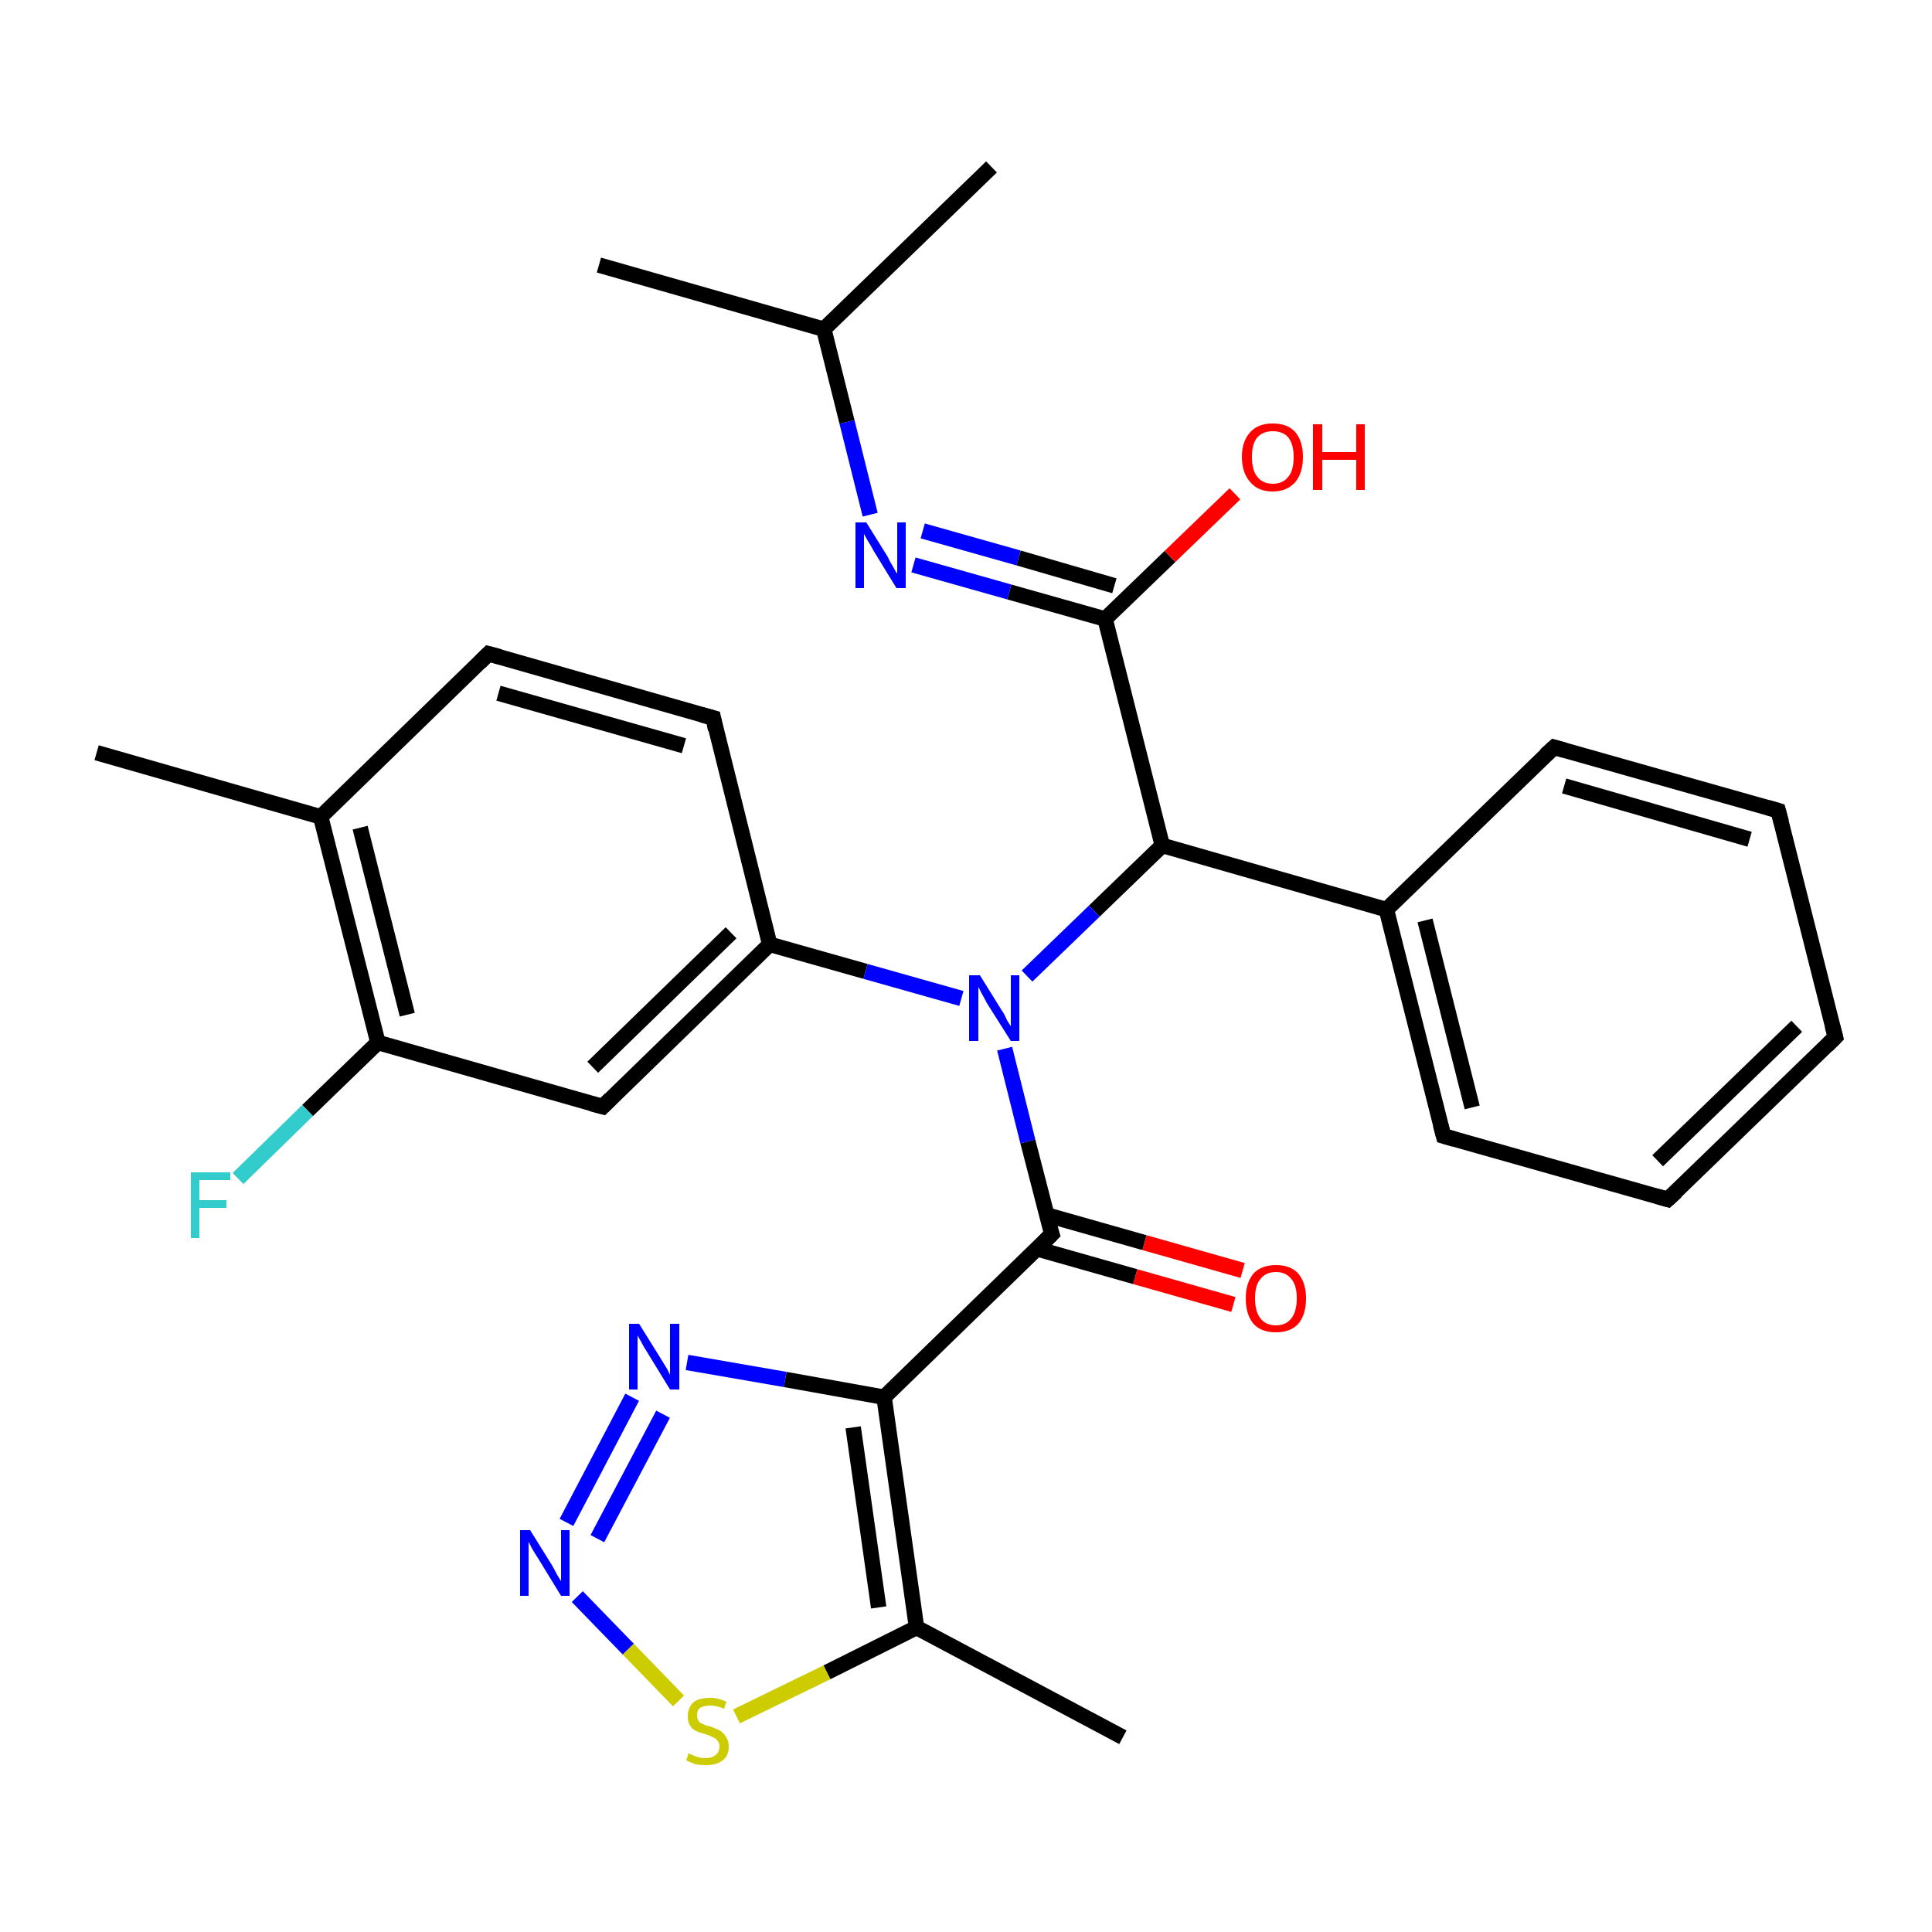 <?xml version='1.0' encoding='iso-8859-1'?>
<svg version='1.1' baseProfile='full'
              xmlns='http://www.w3.org/2000/svg'
                      xmlns:rdkit='http://www.rdkit.org/xml'
                      xmlns:xlink='http://www.w3.org/1999/xlink'
                  xml:space='preserve'
width='250px' height='250px' viewBox='0 0 250 250'>
<!-- END OF HEADER -->
<rect style='opacity:1.0;fill:#FFFFFF;stroke:none' width='250.0' height='250.0' x='0.0' y='0.0'> </rect>
<path class='bond-0 atom-0 atom-12' d='M 77.5,34.3 L 106.6,42.6' style='fill:none;fill-rule:evenodd;stroke:#000000;stroke-width:2.0px;stroke-linecap:butt;stroke-linejoin:miter;stroke-opacity:1' />
<path class='bond-1 atom-1 atom-12' d='M 128.3,21.6 L 106.6,42.6' style='fill:none;fill-rule:evenodd;stroke:#000000;stroke-width:2.0px;stroke-linecap:butt;stroke-linejoin:miter;stroke-opacity:1' />
<path class='bond-2 atom-2 atom-13' d='M 12.5,97.4 L 41.5,105.7' style='fill:none;fill-rule:evenodd;stroke:#000000;stroke-width:2.0px;stroke-linecap:butt;stroke-linejoin:miter;stroke-opacity:1' />
<path class='bond-3 atom-3 atom-14' d='M 145.3,224.8 L 118.6,210.6' style='fill:none;fill-rule:evenodd;stroke:#000000;stroke-width:2.0px;stroke-linecap:butt;stroke-linejoin:miter;stroke-opacity:1' />
<path class='bond-4 atom-4 atom-5' d='M 237.5,134.2 L 215.8,155.2' style='fill:none;fill-rule:evenodd;stroke:#000000;stroke-width:2.0px;stroke-linecap:butt;stroke-linejoin:miter;stroke-opacity:1' />
<path class='bond-4 atom-4 atom-5' d='M 232.5,132.8 L 214.5,150.2' style='fill:none;fill-rule:evenodd;stroke:#000000;stroke-width:2.0px;stroke-linecap:butt;stroke-linejoin:miter;stroke-opacity:1' />
<path class='bond-5 atom-4 atom-6' d='M 237.5,134.2 L 230.1,104.9' style='fill:none;fill-rule:evenodd;stroke:#000000;stroke-width:2.0px;stroke-linecap:butt;stroke-linejoin:miter;stroke-opacity:1' />
<path class='bond-6 atom-5 atom-7' d='M 215.8,155.2 L 186.8,147.0' style='fill:none;fill-rule:evenodd;stroke:#000000;stroke-width:2.0px;stroke-linecap:butt;stroke-linejoin:miter;stroke-opacity:1' />
<path class='bond-7 atom-6 atom-8' d='M 230.1,104.9 L 201.1,96.7' style='fill:none;fill-rule:evenodd;stroke:#000000;stroke-width:2.0px;stroke-linecap:butt;stroke-linejoin:miter;stroke-opacity:1' />
<path class='bond-7 atom-6 atom-8' d='M 226.4,108.6 L 202.4,101.7' style='fill:none;fill-rule:evenodd;stroke:#000000;stroke-width:2.0px;stroke-linecap:butt;stroke-linejoin:miter;stroke-opacity:1' />
<path class='bond-8 atom-7 atom-15' d='M 186.8,147.0 L 179.4,117.7' style='fill:none;fill-rule:evenodd;stroke:#000000;stroke-width:2.0px;stroke-linecap:butt;stroke-linejoin:miter;stroke-opacity:1' />
<path class='bond-8 atom-7 atom-15' d='M 190.5,143.3 L 184.4,119.1' style='fill:none;fill-rule:evenodd;stroke:#000000;stroke-width:2.0px;stroke-linecap:butt;stroke-linejoin:miter;stroke-opacity:1' />
<path class='bond-9 atom-8 atom-15' d='M 201.1,96.7 L 179.4,117.7' style='fill:none;fill-rule:evenodd;stroke:#000000;stroke-width:2.0px;stroke-linecap:butt;stroke-linejoin:miter;stroke-opacity:1' />
<path class='bond-10 atom-9 atom-10' d='M 63.2,84.6 L 92.3,92.9' style='fill:none;fill-rule:evenodd;stroke:#000000;stroke-width:2.0px;stroke-linecap:butt;stroke-linejoin:miter;stroke-opacity:1' />
<path class='bond-10 atom-9 atom-10' d='M 64.5,89.7 L 88.5,96.5' style='fill:none;fill-rule:evenodd;stroke:#000000;stroke-width:2.0px;stroke-linecap:butt;stroke-linejoin:miter;stroke-opacity:1' />
<path class='bond-11 atom-9 atom-13' d='M 63.2,84.6 L 41.5,105.7' style='fill:none;fill-rule:evenodd;stroke:#000000;stroke-width:2.0px;stroke-linecap:butt;stroke-linejoin:miter;stroke-opacity:1' />
<path class='bond-12 atom-10 atom-16' d='M 92.3,92.9 L 99.6,122.2' style='fill:none;fill-rule:evenodd;stroke:#000000;stroke-width:2.0px;stroke-linecap:butt;stroke-linejoin:miter;stroke-opacity:1' />
<path class='bond-13 atom-11 atom-16' d='M 78.0,143.2 L 99.6,122.2' style='fill:none;fill-rule:evenodd;stroke:#000000;stroke-width:2.0px;stroke-linecap:butt;stroke-linejoin:miter;stroke-opacity:1' />
<path class='bond-13 atom-11 atom-16' d='M 76.7,138.1 L 94.6,120.7' style='fill:none;fill-rule:evenodd;stroke:#000000;stroke-width:2.0px;stroke-linecap:butt;stroke-linejoin:miter;stroke-opacity:1' />
<path class='bond-14 atom-11 atom-17' d='M 78.0,143.2 L 48.9,134.9' style='fill:none;fill-rule:evenodd;stroke:#000000;stroke-width:2.0px;stroke-linecap:butt;stroke-linejoin:miter;stroke-opacity:1' />
<path class='bond-15 atom-12 atom-23' d='M 106.6,42.6 L 109.6,54.6' style='fill:none;fill-rule:evenodd;stroke:#000000;stroke-width:2.0px;stroke-linecap:butt;stroke-linejoin:miter;stroke-opacity:1' />
<path class='bond-15 atom-12 atom-23' d='M 109.6,54.6 L 112.6,66.6' style='fill:none;fill-rule:evenodd;stroke:#0000FF;stroke-width:2.0px;stroke-linecap:butt;stroke-linejoin:miter;stroke-opacity:1' />
<path class='bond-16 atom-13 atom-17' d='M 41.5,105.7 L 48.9,134.9' style='fill:none;fill-rule:evenodd;stroke:#000000;stroke-width:2.0px;stroke-linecap:butt;stroke-linejoin:miter;stroke-opacity:1' />
<path class='bond-16 atom-13 atom-17' d='M 46.6,107.1 L 52.7,131.3' style='fill:none;fill-rule:evenodd;stroke:#000000;stroke-width:2.0px;stroke-linecap:butt;stroke-linejoin:miter;stroke-opacity:1' />
<path class='bond-17 atom-14 atom-18' d='M 118.6,210.6 L 114.4,180.8' style='fill:none;fill-rule:evenodd;stroke:#000000;stroke-width:2.0px;stroke-linecap:butt;stroke-linejoin:miter;stroke-opacity:1' />
<path class='bond-17 atom-14 atom-18' d='M 113.7,208.0 L 110.4,184.7' style='fill:none;fill-rule:evenodd;stroke:#000000;stroke-width:2.0px;stroke-linecap:butt;stroke-linejoin:miter;stroke-opacity:1' />
<path class='bond-18 atom-14 atom-29' d='M 118.6,210.6 L 107.0,216.4' style='fill:none;fill-rule:evenodd;stroke:#000000;stroke-width:2.0px;stroke-linecap:butt;stroke-linejoin:miter;stroke-opacity:1' />
<path class='bond-18 atom-14 atom-29' d='M 107.0,216.4 L 95.3,222.1' style='fill:none;fill-rule:evenodd;stroke:#CCCC00;stroke-width:2.0px;stroke-linecap:butt;stroke-linejoin:miter;stroke-opacity:1' />
<path class='bond-19 atom-15 atom-19' d='M 179.4,117.7 L 150.4,109.4' style='fill:none;fill-rule:evenodd;stroke:#000000;stroke-width:2.0px;stroke-linecap:butt;stroke-linejoin:miter;stroke-opacity:1' />
<path class='bond-20 atom-16 atom-26' d='M 99.6,122.2 L 112.0,125.7' style='fill:none;fill-rule:evenodd;stroke:#000000;stroke-width:2.0px;stroke-linecap:butt;stroke-linejoin:miter;stroke-opacity:1' />
<path class='bond-20 atom-16 atom-26' d='M 112.0,125.7 L 124.4,129.2' style='fill:none;fill-rule:evenodd;stroke:#0000FF;stroke-width:2.0px;stroke-linecap:butt;stroke-linejoin:miter;stroke-opacity:1' />
<path class='bond-21 atom-17 atom-22' d='M 48.9,134.9 L 39.8,143.7' style='fill:none;fill-rule:evenodd;stroke:#000000;stroke-width:2.0px;stroke-linecap:butt;stroke-linejoin:miter;stroke-opacity:1' />
<path class='bond-21 atom-17 atom-22' d='M 39.8,143.7 L 30.8,152.5' style='fill:none;fill-rule:evenodd;stroke:#33CCCC;stroke-width:2.0px;stroke-linecap:butt;stroke-linejoin:miter;stroke-opacity:1' />
<path class='bond-22 atom-18 atom-21' d='M 114.4,180.8 L 136.1,159.7' style='fill:none;fill-rule:evenodd;stroke:#000000;stroke-width:2.0px;stroke-linecap:butt;stroke-linejoin:miter;stroke-opacity:1' />
<path class='bond-23 atom-18 atom-24' d='M 114.4,180.8 L 101.6,178.5' style='fill:none;fill-rule:evenodd;stroke:#000000;stroke-width:2.0px;stroke-linecap:butt;stroke-linejoin:miter;stroke-opacity:1' />
<path class='bond-23 atom-18 atom-24' d='M 101.6,178.5 L 88.9,176.3' style='fill:none;fill-rule:evenodd;stroke:#0000FF;stroke-width:2.0px;stroke-linecap:butt;stroke-linejoin:miter;stroke-opacity:1' />
<path class='bond-24 atom-19 atom-20' d='M 150.4,109.4 L 143.0,80.1' style='fill:none;fill-rule:evenodd;stroke:#000000;stroke-width:2.0px;stroke-linecap:butt;stroke-linejoin:miter;stroke-opacity:1' />
<path class='bond-25 atom-19 atom-26' d='M 150.4,109.4 L 141.6,117.9' style='fill:none;fill-rule:evenodd;stroke:#000000;stroke-width:2.0px;stroke-linecap:butt;stroke-linejoin:miter;stroke-opacity:1' />
<path class='bond-25 atom-19 atom-26' d='M 141.6,117.9 L 132.9,126.3' style='fill:none;fill-rule:evenodd;stroke:#0000FF;stroke-width:2.0px;stroke-linecap:butt;stroke-linejoin:miter;stroke-opacity:1' />
<path class='bond-26 atom-20 atom-23' d='M 143.0,80.1 L 130.6,76.6' style='fill:none;fill-rule:evenodd;stroke:#000000;stroke-width:2.0px;stroke-linecap:butt;stroke-linejoin:miter;stroke-opacity:1' />
<path class='bond-26 atom-20 atom-23' d='M 130.6,76.6 L 118.2,73.1' style='fill:none;fill-rule:evenodd;stroke:#0000FF;stroke-width:2.0px;stroke-linecap:butt;stroke-linejoin:miter;stroke-opacity:1' />
<path class='bond-26 atom-20 atom-23' d='M 144.2,75.8 L 131.8,72.2' style='fill:none;fill-rule:evenodd;stroke:#000000;stroke-width:2.0px;stroke-linecap:butt;stroke-linejoin:miter;stroke-opacity:1' />
<path class='bond-26 atom-20 atom-23' d='M 131.8,72.2 L 119.4,68.7' style='fill:none;fill-rule:evenodd;stroke:#0000FF;stroke-width:2.0px;stroke-linecap:butt;stroke-linejoin:miter;stroke-opacity:1' />
<path class='bond-27 atom-20 atom-27' d='M 143.0,80.1 L 151.4,72.0' style='fill:none;fill-rule:evenodd;stroke:#000000;stroke-width:2.0px;stroke-linecap:butt;stroke-linejoin:miter;stroke-opacity:1' />
<path class='bond-27 atom-20 atom-27' d='M 151.4,72.0 L 159.8,63.9' style='fill:none;fill-rule:evenodd;stroke:#FF0000;stroke-width:2.0px;stroke-linecap:butt;stroke-linejoin:miter;stroke-opacity:1' />
<path class='bond-28 atom-21 atom-26' d='M 136.1,159.7 L 133.0,147.7' style='fill:none;fill-rule:evenodd;stroke:#000000;stroke-width:2.0px;stroke-linecap:butt;stroke-linejoin:miter;stroke-opacity:1' />
<path class='bond-28 atom-21 atom-26' d='M 133.0,147.7 L 130.0,135.7' style='fill:none;fill-rule:evenodd;stroke:#0000FF;stroke-width:2.0px;stroke-linecap:butt;stroke-linejoin:miter;stroke-opacity:1' />
<path class='bond-29 atom-21 atom-28' d='M 134.2,161.6 L 146.9,165.2' style='fill:none;fill-rule:evenodd;stroke:#000000;stroke-width:2.0px;stroke-linecap:butt;stroke-linejoin:miter;stroke-opacity:1' />
<path class='bond-29 atom-21 atom-28' d='M 146.9,165.2 L 159.6,168.8' style='fill:none;fill-rule:evenodd;stroke:#FF0000;stroke-width:2.0px;stroke-linecap:butt;stroke-linejoin:miter;stroke-opacity:1' />
<path class='bond-29 atom-21 atom-28' d='M 135.4,157.2 L 148.1,160.8' style='fill:none;fill-rule:evenodd;stroke:#000000;stroke-width:2.0px;stroke-linecap:butt;stroke-linejoin:miter;stroke-opacity:1' />
<path class='bond-29 atom-21 atom-28' d='M 148.1,160.8 L 160.8,164.4' style='fill:none;fill-rule:evenodd;stroke:#FF0000;stroke-width:2.0px;stroke-linecap:butt;stroke-linejoin:miter;stroke-opacity:1' />
<path class='bond-30 atom-24 atom-25' d='M 81.8,180.8 L 73.3,197.0' style='fill:none;fill-rule:evenodd;stroke:#0000FF;stroke-width:2.0px;stroke-linecap:butt;stroke-linejoin:miter;stroke-opacity:1' />
<path class='bond-30 atom-24 atom-25' d='M 85.8,183.0 L 77.3,199.1' style='fill:none;fill-rule:evenodd;stroke:#0000FF;stroke-width:2.0px;stroke-linecap:butt;stroke-linejoin:miter;stroke-opacity:1' />
<path class='bond-31 atom-25 atom-29' d='M 74.7,206.6 L 81.3,213.4' style='fill:none;fill-rule:evenodd;stroke:#0000FF;stroke-width:2.0px;stroke-linecap:butt;stroke-linejoin:miter;stroke-opacity:1' />
<path class='bond-31 atom-25 atom-29' d='M 81.3,213.4 L 87.8,220.1' style='fill:none;fill-rule:evenodd;stroke:#CCCC00;stroke-width:2.0px;stroke-linecap:butt;stroke-linejoin:miter;stroke-opacity:1' />
<path d='M 236.4,135.3 L 237.5,134.2 L 237.1,132.7' style='fill:none;stroke:#000000;stroke-width:2.0px;stroke-linecap:butt;stroke-linejoin:miter;stroke-opacity:1;' />
<path d='M 216.9,154.2 L 215.8,155.2 L 214.4,154.8' style='fill:none;stroke:#000000;stroke-width:2.0px;stroke-linecap:butt;stroke-linejoin:miter;stroke-opacity:1;' />
<path d='M 230.5,106.4 L 230.1,104.9 L 228.7,104.5' style='fill:none;stroke:#000000;stroke-width:2.0px;stroke-linecap:butt;stroke-linejoin:miter;stroke-opacity:1;' />
<path d='M 188.2,147.4 L 186.8,147.0 L 186.4,145.5' style='fill:none;stroke:#000000;stroke-width:2.0px;stroke-linecap:butt;stroke-linejoin:miter;stroke-opacity:1;' />
<path d='M 202.5,97.1 L 201.1,96.7 L 200.0,97.7' style='fill:none;stroke:#000000;stroke-width:2.0px;stroke-linecap:butt;stroke-linejoin:miter;stroke-opacity:1;' />
<path d='M 64.7,85.0 L 63.2,84.6 L 62.1,85.7' style='fill:none;stroke:#000000;stroke-width:2.0px;stroke-linecap:butt;stroke-linejoin:miter;stroke-opacity:1;' />
<path d='M 90.8,92.5 L 92.3,92.9 L 92.6,94.4' style='fill:none;stroke:#000000;stroke-width:2.0px;stroke-linecap:butt;stroke-linejoin:miter;stroke-opacity:1;' />
<path d='M 79.0,142.2 L 78.0,143.2 L 76.5,142.8' style='fill:none;stroke:#000000;stroke-width:2.0px;stroke-linecap:butt;stroke-linejoin:miter;stroke-opacity:1;' />
<path d='M 135.0,160.8 L 136.1,159.7 L 135.9,159.1' style='fill:none;stroke:#000000;stroke-width:2.0px;stroke-linecap:butt;stroke-linejoin:miter;stroke-opacity:1;' />
<path class='atom-22' d='M 24.7 151.7
L 29.8 151.7
L 29.8 152.7
L 25.8 152.7
L 25.8 155.3
L 29.3 155.3
L 29.3 156.3
L 25.8 156.3
L 25.8 160.2
L 24.7 160.2
L 24.7 151.7
' fill='#33CCCC'/>
<path class='atom-23' d='M 112.1 67.6
L 114.9 72.1
Q 115.1 72.6, 115.6 73.4
Q 116.0 74.2, 116.1 74.2
L 116.1 67.6
L 117.2 67.6
L 117.2 76.1
L 116.0 76.1
L 113.0 71.2
Q 112.7 70.6, 112.3 70.0
Q 111.9 69.3, 111.8 69.1
L 111.8 76.1
L 110.7 76.1
L 110.7 67.6
L 112.1 67.6
' fill='#0000FF'/>
<path class='atom-24' d='M 82.7 171.3
L 85.5 175.8
Q 85.8 176.3, 86.3 177.1
Q 86.7 177.9, 86.7 177.9
L 86.7 171.3
L 87.9 171.3
L 87.9 179.8
L 86.7 179.8
L 83.7 174.9
Q 83.3 174.3, 83.0 173.7
Q 82.6 173.0, 82.5 172.8
L 82.5 179.8
L 81.4 179.8
L 81.4 171.3
L 82.7 171.3
' fill='#0000FF'/>
<path class='atom-25' d='M 68.6 198.0
L 71.4 202.5
Q 71.7 203.0, 72.1 203.8
Q 72.6 204.6, 72.6 204.6
L 72.6 198.0
L 73.7 198.0
L 73.7 206.5
L 72.6 206.5
L 69.6 201.6
Q 69.2 201.0, 68.8 200.3
Q 68.5 199.7, 68.4 199.5
L 68.4 206.5
L 67.3 206.5
L 67.3 198.0
L 68.6 198.0
' fill='#0000FF'/>
<path class='atom-26' d='M 126.8 126.2
L 129.6 130.7
Q 129.9 131.1, 130.3 132.0
Q 130.8 132.8, 130.8 132.8
L 130.8 126.2
L 131.9 126.2
L 131.9 134.7
L 130.8 134.7
L 127.7 129.8
Q 127.4 129.2, 127.0 128.5
Q 126.7 127.9, 126.6 127.7
L 126.6 134.7
L 125.4 134.7
L 125.4 126.2
L 126.8 126.2
' fill='#0000FF'/>
<path class='atom-27' d='M 160.7 59.1
Q 160.7 57.1, 161.8 55.9
Q 162.8 54.8, 164.7 54.8
Q 166.6 54.8, 167.6 55.9
Q 168.6 57.1, 168.6 59.1
Q 168.6 61.2, 167.6 62.4
Q 166.5 63.6, 164.7 63.6
Q 162.8 63.6, 161.8 62.4
Q 160.7 61.2, 160.7 59.1
M 164.7 62.6
Q 166.0 62.6, 166.7 61.7
Q 167.4 60.9, 167.4 59.1
Q 167.4 57.5, 166.7 56.6
Q 166.0 55.8, 164.7 55.8
Q 163.4 55.8, 162.7 56.6
Q 162.0 57.4, 162.0 59.1
Q 162.0 60.9, 162.7 61.7
Q 163.4 62.6, 164.7 62.6
' fill='#FF0000'/>
<path class='atom-27' d='M 169.9 54.9
L 171.1 54.9
L 171.1 58.5
L 175.5 58.5
L 175.5 54.9
L 176.6 54.9
L 176.6 63.4
L 175.5 63.4
L 175.5 59.5
L 171.1 59.5
L 171.1 63.4
L 169.9 63.4
L 169.9 54.9
' fill='#FF0000'/>
<path class='atom-28' d='M 161.2 168.0
Q 161.2 166.0, 162.2 164.8
Q 163.2 163.7, 165.1 163.7
Q 167.0 163.7, 168.0 164.8
Q 169.0 166.0, 169.0 168.0
Q 169.0 170.1, 168.0 171.3
Q 167.0 172.4, 165.1 172.4
Q 163.2 172.4, 162.2 171.3
Q 161.2 170.1, 161.2 168.0
M 165.1 171.5
Q 166.4 171.5, 167.1 170.6
Q 167.8 169.7, 167.8 168.0
Q 167.8 166.3, 167.1 165.5
Q 166.4 164.6, 165.1 164.6
Q 163.8 164.6, 163.1 165.5
Q 162.4 166.3, 162.4 168.0
Q 162.4 169.7, 163.1 170.6
Q 163.8 171.5, 165.1 171.5
' fill='#FF0000'/>
<path class='atom-29' d='M 89.1 226.9
Q 89.2 226.9, 89.6 227.1
Q 90.0 227.3, 90.4 227.4
Q 90.9 227.5, 91.3 227.5
Q 92.1 227.5, 92.6 227.1
Q 93.1 226.7, 93.1 226.0
Q 93.1 225.5, 92.8 225.2
Q 92.6 224.9, 92.2 224.8
Q 91.9 224.6, 91.3 224.4
Q 90.5 224.2, 90.1 224.0
Q 89.6 223.8, 89.3 223.3
Q 89.0 222.9, 89.0 222.1
Q 89.0 221.0, 89.7 220.3
Q 90.4 219.7, 91.9 219.7
Q 92.9 219.7, 94.0 220.2
L 93.7 221.1
Q 92.7 220.7, 91.9 220.7
Q 91.1 220.7, 90.6 221.0
Q 90.2 221.3, 90.2 221.9
Q 90.2 222.4, 90.4 222.7
Q 90.6 223.0, 91.0 223.1
Q 91.3 223.3, 91.9 223.4
Q 92.7 223.7, 93.1 223.9
Q 93.6 224.2, 93.9 224.7
Q 94.3 225.2, 94.3 226.0
Q 94.3 227.2, 93.5 227.8
Q 92.7 228.4, 91.4 228.4
Q 90.6 228.4, 90.0 228.3
Q 89.5 228.1, 88.8 227.8
L 89.1 226.9
' fill='#CCCC00'/>
</svg>
